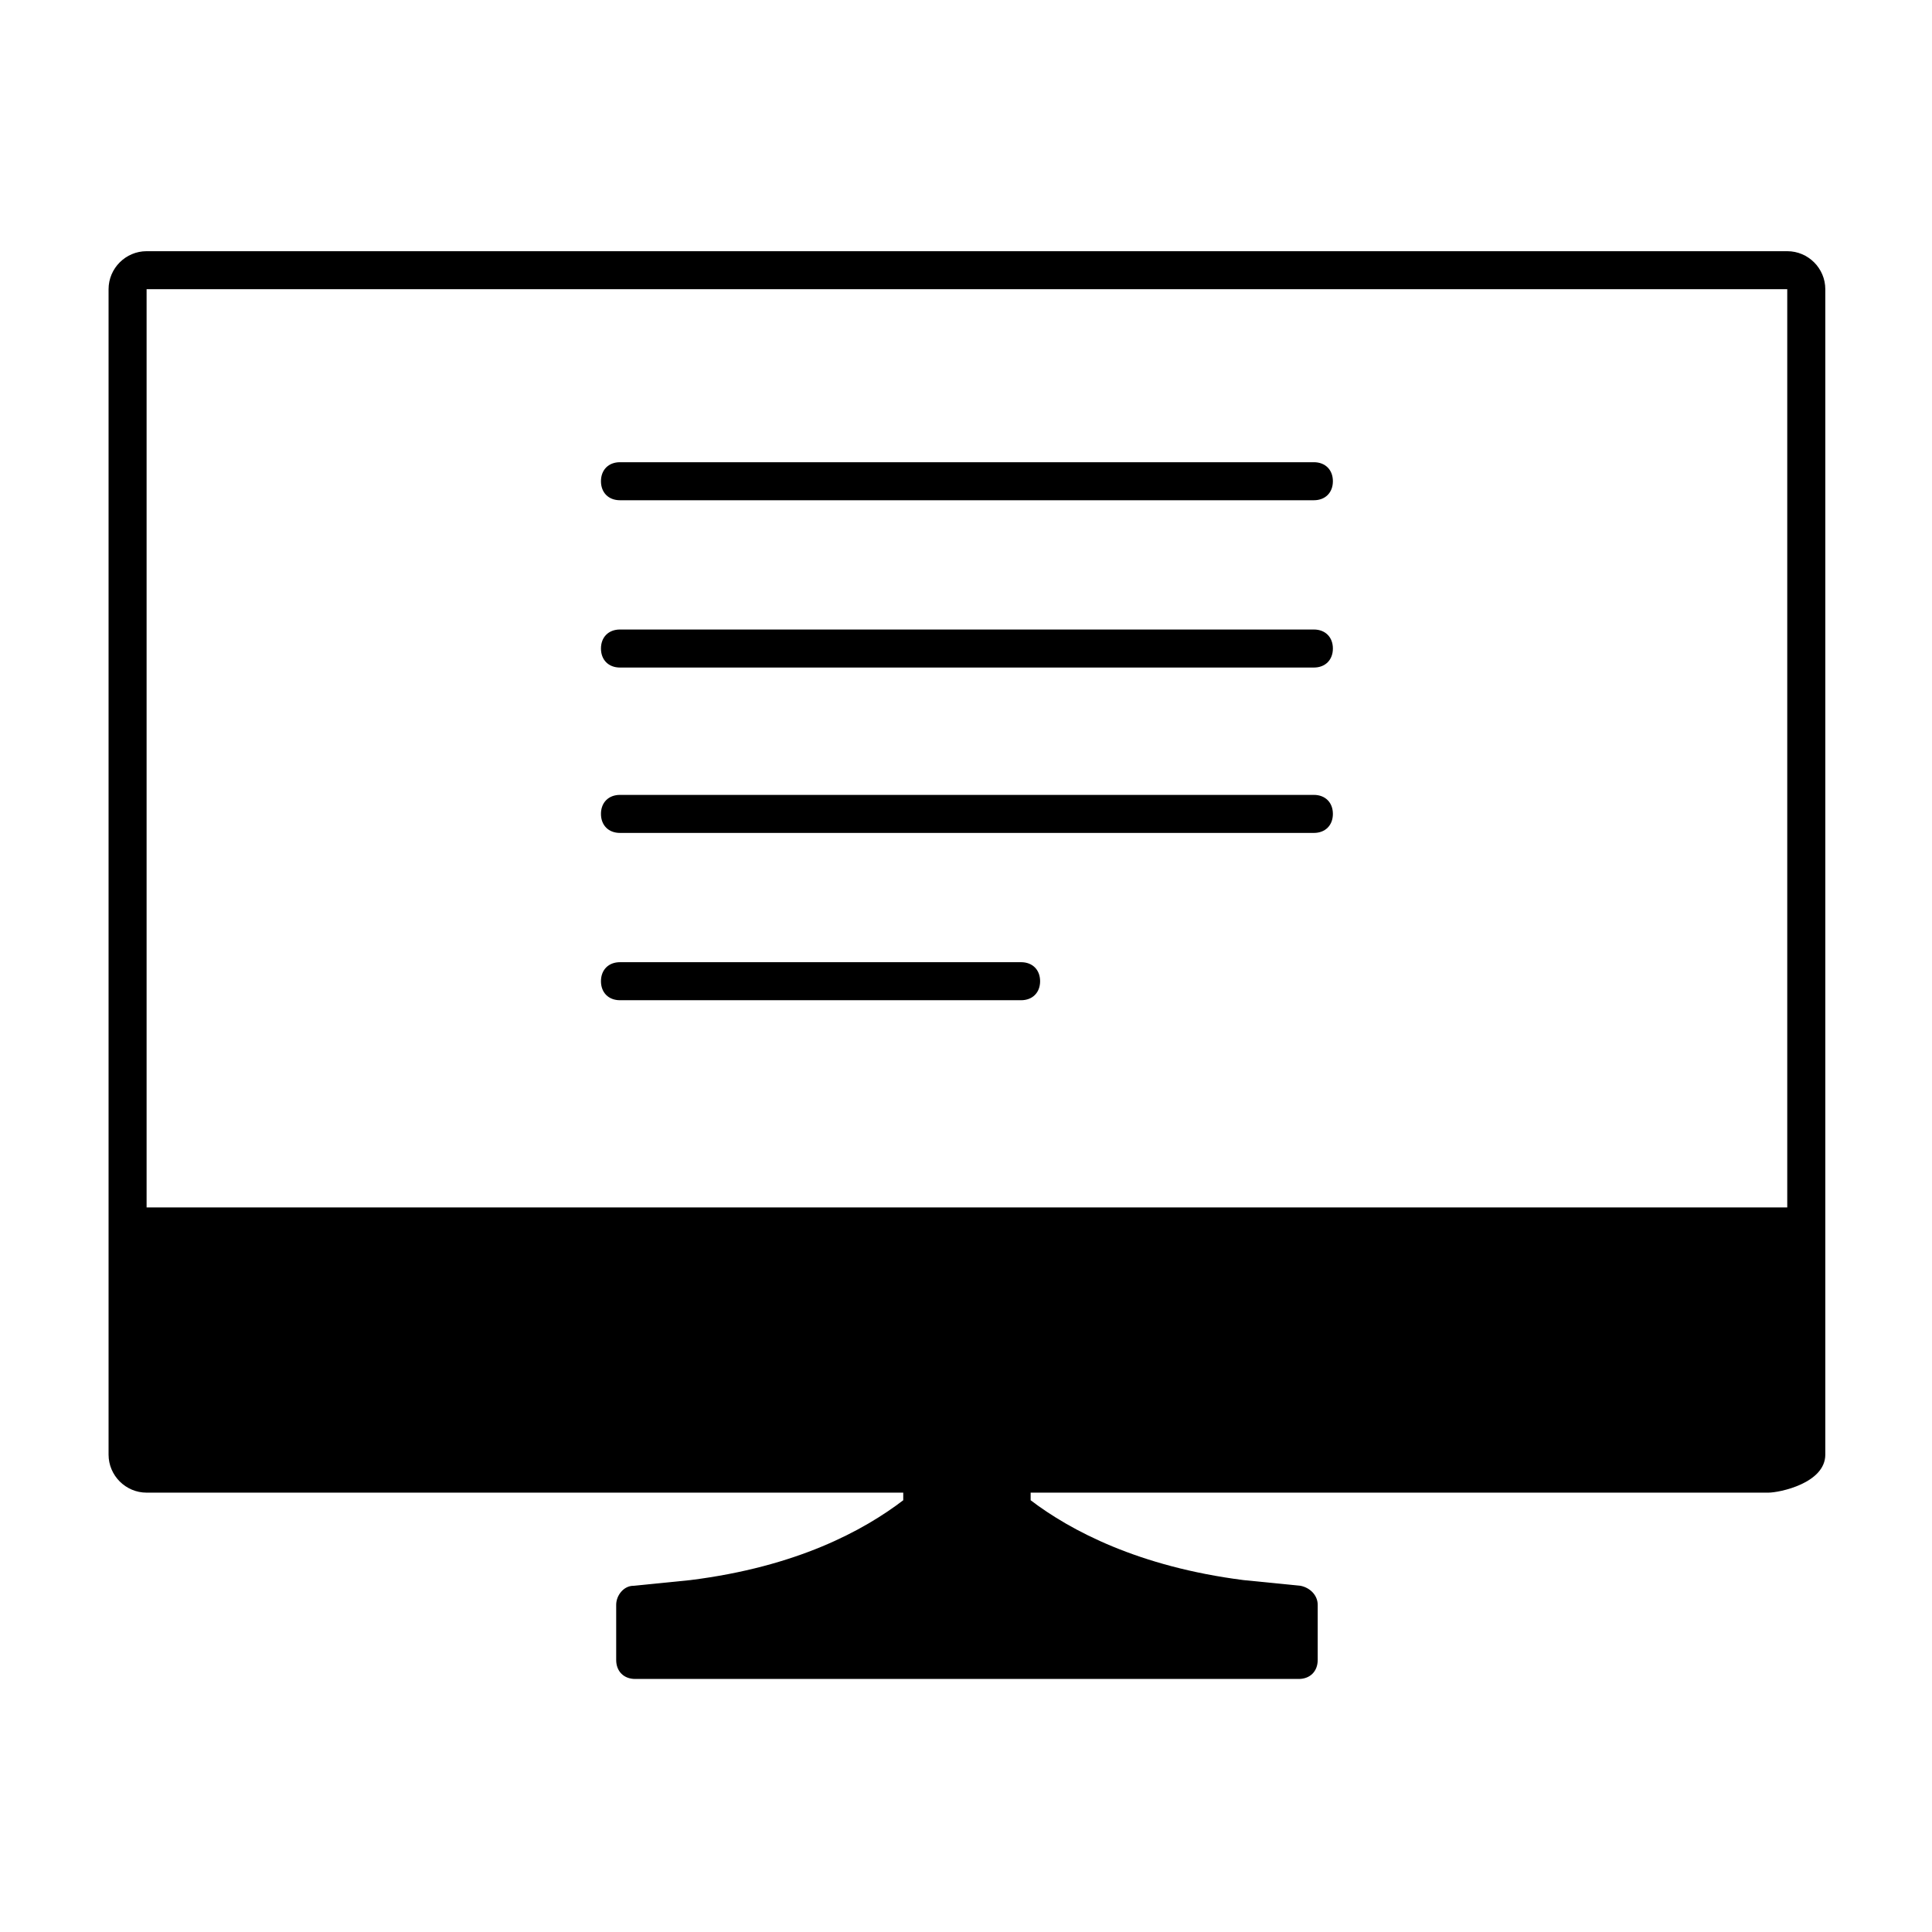 <?xml version="1.0" encoding="UTF-8"?>
<!-- Uploaded to: ICON Repo, www.iconrepo.com, Generator: ICON Repo Mixer Tools -->
<svg fill="#000000" width="800px" height="800px" version="1.1" viewBox="144 144 512 512" xmlns="http://www.w3.org/2000/svg">
 <path d="m308.3 276.57h183.89c3.023 0 5.039-2.016 5.039-5.039 0-3.023-2.016-5.039-5.039-5.039h-183.89c-3.023 0-5.039 2.016-5.039 5.039 0 3.023 2.016 5.039 5.039 5.039zm0 44.336h183.89c3.023 0 5.039-2.016 5.039-5.039 0-3.023-2.016-5.039-5.039-5.039h-183.89c-3.023 0-5.039 2.016-5.039 5.039 0 3.023 2.016 5.039 5.039 5.039zm0 43.828h183.89c3.023 0 5.039-2.016 5.039-5.039 0-3.023-2.016-5.039-5.039-5.039h-183.89c-3.023 0-5.039 2.016-5.039 5.039 0 3.023 2.016 5.039 5.039 5.039zm0 44.336h106.3c3.023 0 5.039-2.016 5.039-5.039 0-3.023-2.016-5.039-5.039-5.039h-106.3c-3.023 0-5.039 2.016-5.039 5.039 0 3.023 2.016 5.039 5.039 5.039zm309.34-198.5h-434.79c-5.543 0-10.078 4.535-10.078 10.078v308.84c0 5.543 4.535 10.078 10.078 10.078h200.52v2.016c-10.578 8.062-28.215 17.633-56.426 21.16-5.039 0.504-10.078 1.008-15.113 1.512-2.519 0-4.535 2.519-4.535 5.039v14.609c0 3.023 2.016 5.039 5.039 5.039h175.83c3.023 0 5.039-2.016 5.039-5.039v-14.609c0-2.519-2.016-4.535-4.535-5.039-5.039-0.504-10.078-1.008-15.113-1.512-27.711-3.527-45.848-13.098-56.426-21.16v-2.016h195.48c3.023 0 15.113-2.519 15.113-10.078v-308.84c0-5.543-4.531-10.078-10.074-10.078zm0 253.41h-434.79v-243.34h434.79z"/>
</svg>
